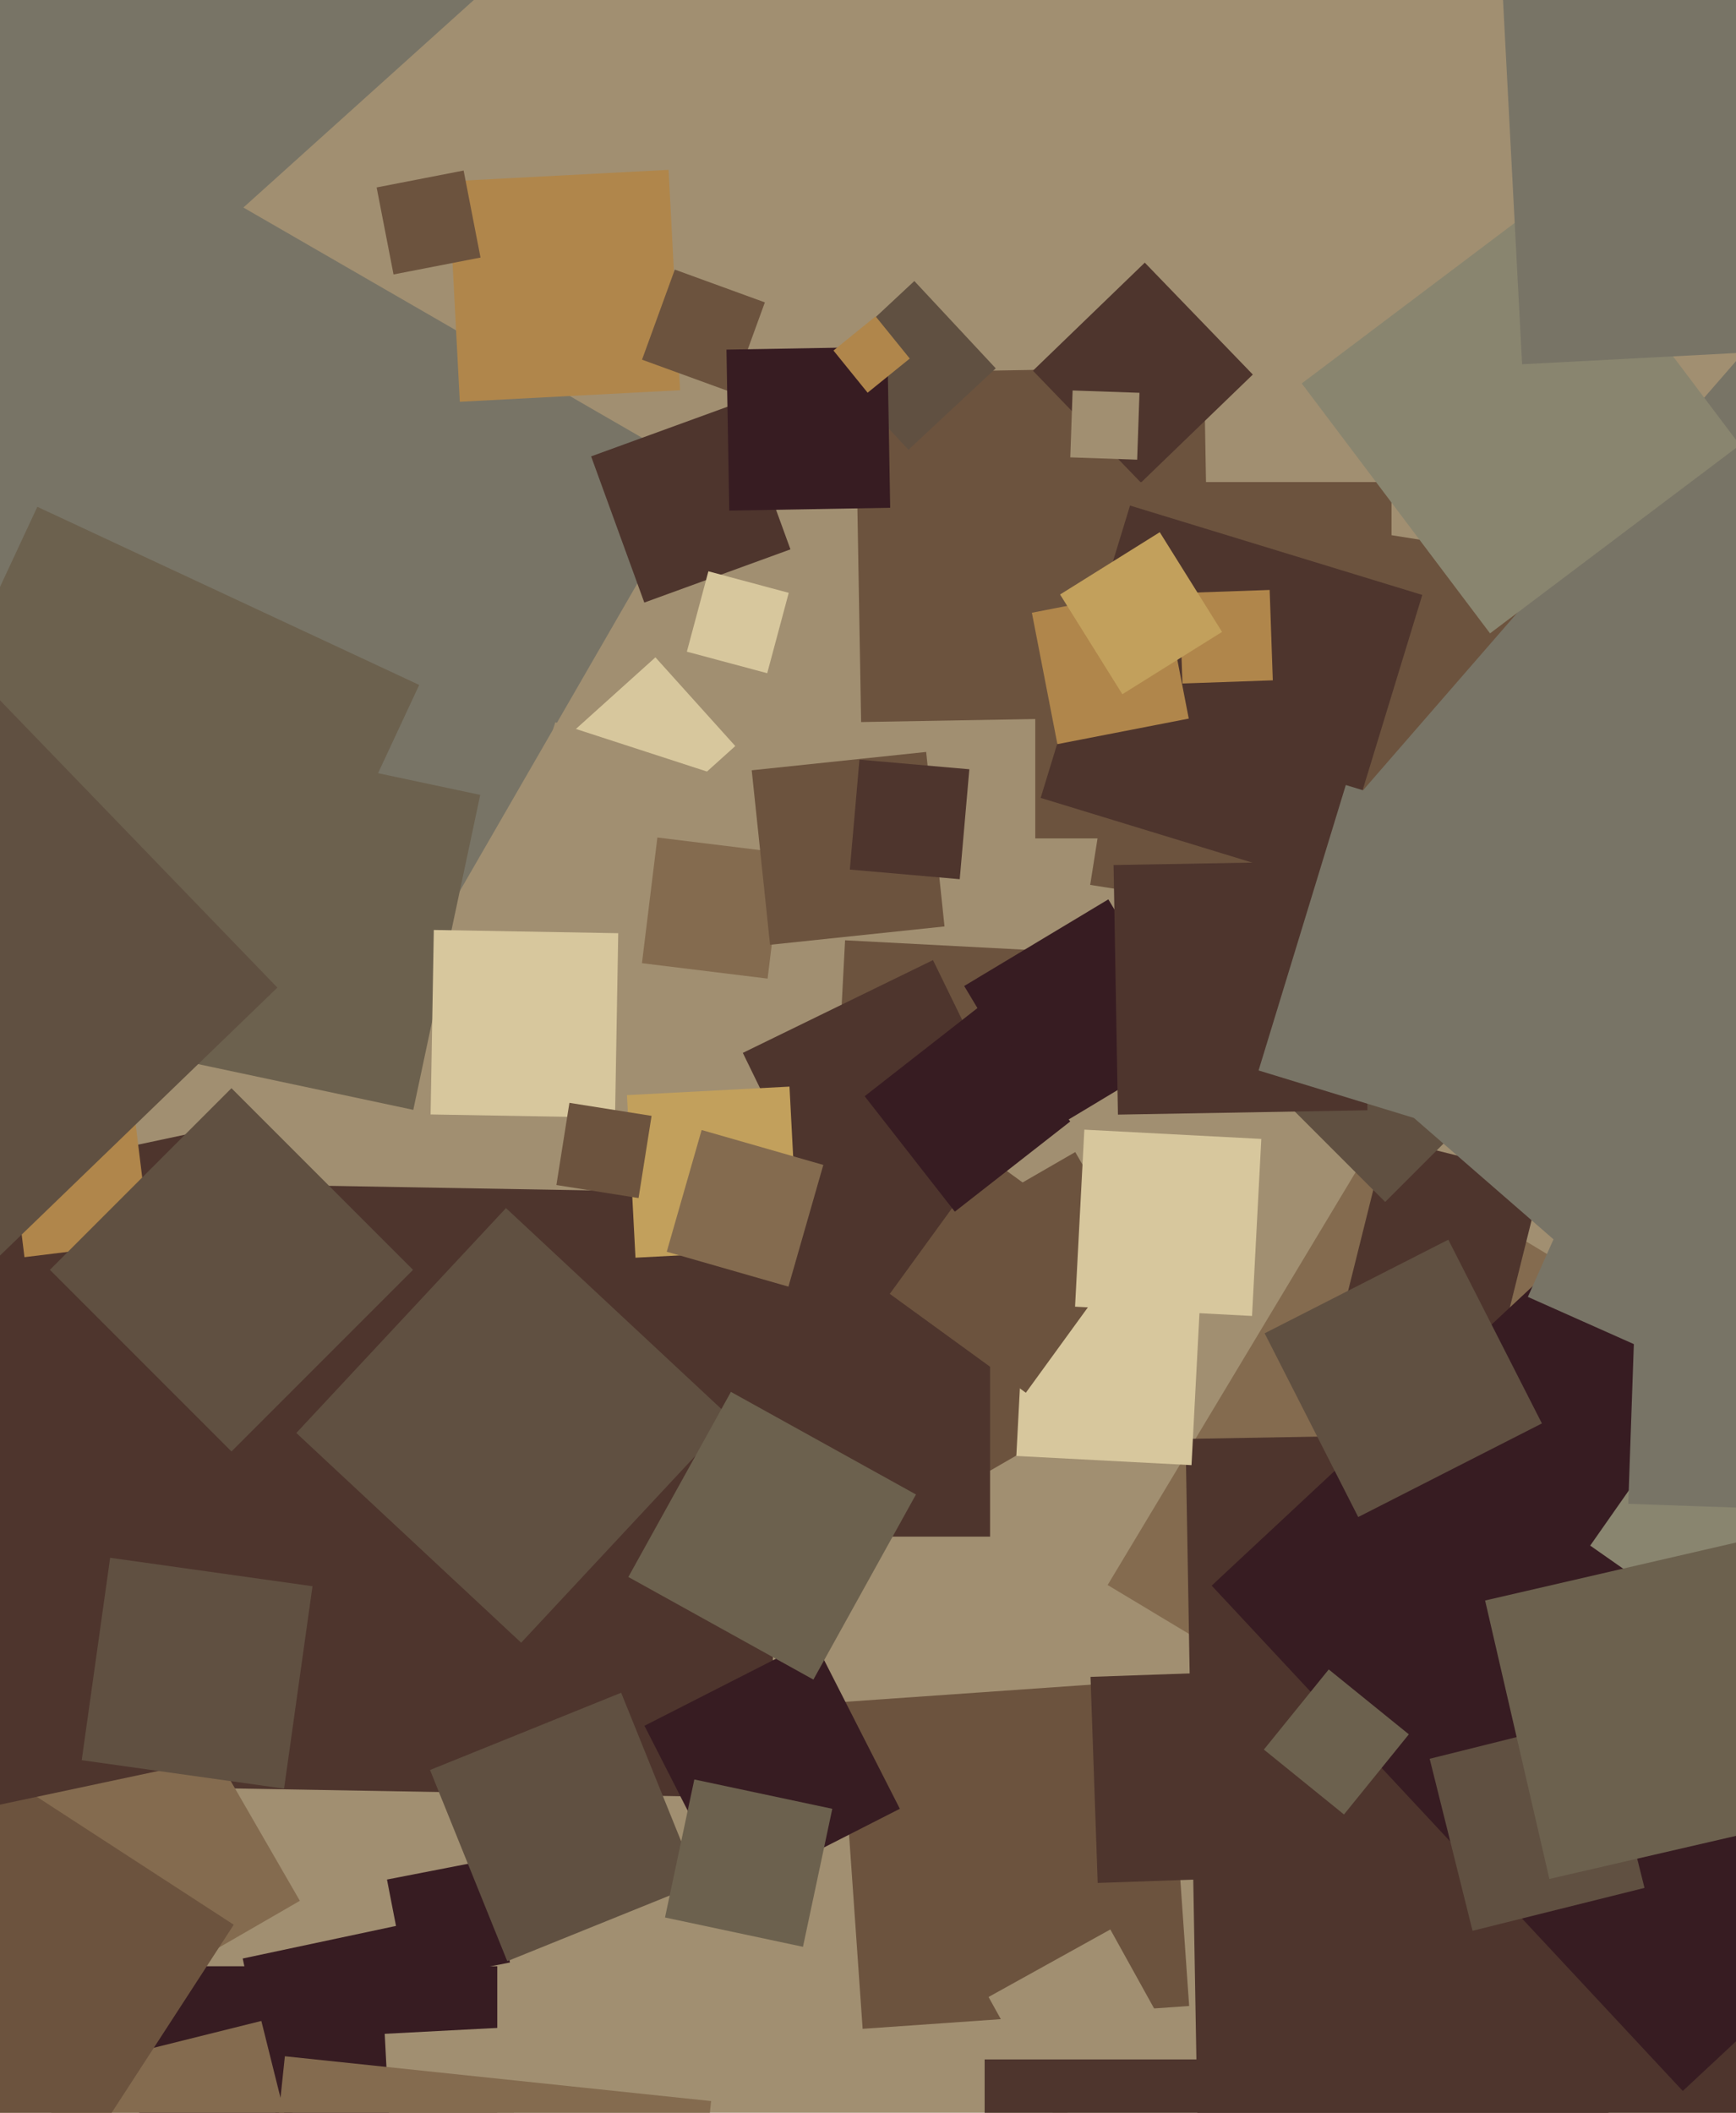 <svg xmlns="http://www.w3.org/2000/svg" width="480px" height="584px">
  <rect width="480" height="584" fill="rgb(161,143,113)"/>
  <polygon points="427.12,510.74 306.26,438.12 378.88,317.26 499.74,389.88" fill="rgb(132,107,79)"/>
  <polygon points="273.696,406.554 241.446,350.696 297.304,318.446 329.554,374.304" fill="rgb(108,83,62)"/>
  <polygon points="238.517,560.796 232.204,470.517 322.483,464.204 328.796,554.483" fill="rgb(108,83,62)"/>
  <polygon points="213.03,496.945 46.055,494.03 48.97,327.055 215.945,329.97" fill="rgb(78,53,45)"/>
  <polygon points="76.362,584.89 67.11,541.362 110.638,532.11 119.89,575.638" fill="rgb(55,28,34)"/>
  <polygon points="137.5,642.5 38.5,642.5 38.5,543.5 137.5,543.5" fill="rgb(55,28,34)"/>
  <polygon points="415.706,368.472 372.528,357.706 383.294,314.528 426.472,325.294" fill="rgb(78,53,45)"/>
  <polygon points="108.176,596.629 106.371,562.176 140.824,560.371 142.629,594.824" fill="rgb(161,143,113)"/>
  <polygon points="-18.412,583.912 -76.912,482.588 24.412,424.088 82.912,525.412" fill="rgb(132,107,79)"/>
  <polygon points="102.491,288.991 -55.991,197.491 35.509,39.009 193.991,130.509" fill="rgb(120,116,102)"/>
  <polygon points="408.596,261.569 301.431,244.596 318.404,137.431 425.569,154.404" fill="rgb(108,83,62)"/>
  <polygon points="291.996,585.669 273.331,551.996 307.004,533.331 325.669,567.004" fill="rgb(161,143,113)"/>
  <polygon points="238.099,199.585 236.415,103.099 332.901,101.415 334.585,197.901" fill="rgb(108,83,62)"/>
  <polygon points="303.512,520.477 301.523,463.512 358.488,461.523 360.477,518.488" fill="rgb(78,53,45)"/>
  <polygon points="251.186,124.32 228.68,100.186 252.814,77.68 275.32,101.814" fill="rgb(96,80,65)"/>
  <polygon points="26.738,634.382 11.618,573.738 72.262,558.618 87.382,619.262" fill="rgb(132,107,79)"/>
  <polygon points="10.981,614.628 -71.628,560.981 -17.981,478.372 64.628,532.019" fill="rgb(108,83,62)"/>
  <polygon points="315.469,133.401 285.599,102.469 316.531,72.599 346.401,103.531" fill="rgb(78,53,45)"/>
  <polygon points="383.0,332.234 349.766,299.0 383.0,265.766 416.234,299.0" fill="rgb(96,80,65)"/>
  <polygon points="178.15,166.557 163.443,126.15 203.85,111.443 218.557,151.85" fill="rgb(78,53,45)"/>
  <polygon points="-60.163,511.612 -95.612,344.837 71.163,309.388 106.612,476.163" fill="rgb(78,53,45)"/>
  <polygon points="384.75,231.75 286.25,231.75 286.25,133.25 384.75,133.25" fill="rgb(108,83,62)"/>
  <polygon points="332.737,680.194 327.806,397.737 610.263,392.806 615.194,675.263" fill="rgb(78,53,45)"/>
  <polygon points="212.132,186.085 189.915,180.132 195.868,157.915 218.085,163.868" fill="rgb(215,199,157)"/>
  <polygon points="283.34,315.088 230.912,312.34 233.66,259.912 286.088,262.66" fill="rgb(108,83,62)"/>
  <polygon points="465.287,577.975 335.025,438.287 474.713,308.025 604.975,447.713" fill="rgb(55,28,34)"/>
  <polygon points="273.75,424.75 173.25,424.75 173.25,324.25 273.75,324.25" fill="rgb(78,53,45)"/>
  <polygon points="375.545,419.332 349.668,368.545 400.455,342.668 426.332,393.455" fill="rgb(96,80,65)"/>
  <polygon points="471.227,449.31 439.69,427.227 461.773,395.69 493.31,417.773" fill="rgb(137,133,111)"/>
  <polygon points="178.779,228.303 156.697,203.779 181.221,181.697 203.303,206.221" fill="rgb(215,199,157)"/>
  <polygon points="114.275,306.78 27.22,288.275 45.725,201.22 132.78,219.725" fill="rgb(108,97,78)"/>
  <polygon points="170.051,308.941 119.059,308.051 119.949,257.059 170.941,257.949" fill="rgb(215,199,157)"/>
  <polygon points="112.533,548 107,519.533 135.467,514 141,542.467" fill="rgb(55,28,34)"/>
  <polygon points="444.75,741.75 272.25,741.75 272.25,569.25 444.75,569.25" fill="rgb(78,53,45)"/>
  <polygon points="184.232,698.619 66.381,686.232 78.768,568.381 196.619,580.768" fill="rgb(132,107,79)"/>
  <polygon points="515.067,416.913 338.087,263.067 491.933,86.087 668.913,239.933" fill="rgb(120,116,102)"/>
  <polygon points="329.448,404.986 281.014,402.448 283.552,354.014 331.986,356.552" fill="rgb(215,199,157)"/>
  <polygon points="290.545,312.404 266.596,272.545 306.455,248.596 330.404,288.455" fill="rgb(55,28,34)"/>
  <polygon points="231.033,343.612 205.388,291.033 257.967,265.388 283.612,317.967" fill="rgb(78,53,45)"/>
  <polygon points="368.551,245.257 287.743,220.551 312.449,139.743 393.257,164.449" fill="rgb(78,53,45)"/>
  <polygon points="175.708,347.647 173.353,302.708 218.292,300.353 220.647,345.292" fill="rgb(194,160,92)"/>
  <polygon points="510.676,417.787 450.213,415.676 452.324,355.213 512.787,357.324" fill="rgb(120,116,102)"/>
  <polygon points="66.675,294.91 -38.91,245.675 10.325,140.09 115.91,189.325" fill="rgb(108,97,78)"/>
  <polygon points="371.607,501.542 349.458,483.607 367.393,461.458 389.542,479.393" fill="rgb(108,97,78)"/>
  <polygon points="127.138,111.054 123.946,50.138 184.862,46.946 188.054,107.862" fill="rgb(176,134,75)"/>
  <polygon points="144.098,454.067 81.933,396.098 139.902,333.933 202.067,391.902" fill="rgb(96,80,65)"/>
  <polygon points="108.812,75.862 104.138,51.812 128.188,47.138 132.862,71.188" fill="rgb(108,83,62)"/>
  <polygon points="140.252,542.101 118.899,489.252 171.748,467.899 193.101,520.748" fill="rgb(96,80,65)"/>
  <polygon points="217.998,355.646 184.354,345.998 194.002,312.354 227.646,322.002" fill="rgb(132,107,79)"/>
  <polygon points="411.988,175.069 359.931,105.988 429.012,53.931 481.069,123.012" fill="rgb(137,133,111)"/>
  <polygon points="182.446,256.352 139.648,242.446 153.554,199.648 196.352,213.554" fill="rgb(161,143,113)"/>
  <polygon points="6.452,112.151 -157.151,-69.548 24.548,-233.151 188.151,-51.452" fill="rgb(120,116,102)"/>
  <polygon points="326.944,188.929 326.071,163.944 351.056,163.071 351.929,188.056" fill="rgb(176,134,75)"/>
  <polygon points="309.107,308.097 307.903,239.107 376.893,237.903 378.097,306.893" fill="rgb(78,53,45)"/>
  <polygon points="6.763,347.502 2.498,312.763 37.237,308.498 41.502,343.237" fill="rgb(176,134,75)"/>
  <polygon points="212.237,270.502 177.498,266.237 181.763,231.498 216.502,235.763" fill="rgb(132,107,79)"/>
  <polygon points="202.028,523.806 178.194,477.028 224.972,453.194 248.806,499.972" fill="rgb(55,28,34)"/>
  <polygon points="420.857,100.685 414.315,-24.143 539.143,-30.685 545.685,94.143" fill="rgb(120,116,102)"/>
  <polygon points="426.887,320.008 347.992,295.887 372.113,216.992 451.008,241.113" fill="rgb(120,116,102)"/>
  <polygon points="283.644,384.976 246.024,357.644 273.356,320.024 310.976,347.356" fill="rgb(108,83,62)"/>
  <polygon points="212.918,261.152 207.848,212.918 256.082,207.848 261.152,256.082" fill="rgb(108,83,62)"/>
  <polygon points="292.37,205.69 285.31,169.37 321.63,162.31 328.69,198.63" fill="rgb(176,134,75)"/>
  <polygon points="202.419,108.483 177.517,99.419 186.581,74.517 211.483,83.581" fill="rgb(108,83,62)"/>
  <polygon points="201.642,141.135 200.865,96.642 245.358,95.865 246.135,140.358" fill="rgb(55,28,34)"/>
  <polygon points="485.485,386.55 422.45,358.485 450.515,295.45 513.55,323.515" fill="rgb(120,116,102)"/>
  <polygon points="346.184,363.749 297.251,361.184 299.816,312.251 348.749,314.816" fill="rgb(215,199,157)"/>
  <polygon points="78.543,494.407 22.593,486.543 30.457,430.593 86.407,438.457" fill="rgb(96,80,65)"/>
  <polygon points="407.155,533.699 395.301,486.155 442.845,474.301 454.699,521.845" fill="rgb(96,80,65)"/>
  <polygon points="314.422,127.067 295.933,126.422 296.578,107.933 315.067,108.578" fill="rgb(161,143,113)"/>
  <polygon points="224.902,464.263 173.737,435.902 202.098,384.737 253.263,413.098" fill="rgb(108,97,78)"/>
  <polygon points="428.398,519.373 410.627,442.398 487.602,424.627 505.373,501.602" fill="rgb(108,97,78)"/>
  <polygon points="265.363,243.021 234.979,240.363 237.637,209.979 268.021,212.637" fill="rgb(78,53,45)"/>
  <polygon points="310.33,191.892 293.108,164.33 320.67,147.108 337.892,174.67" fill="rgb(194,160,92)"/>
  <polygon points="264.01,334.924 239.076,303.01 270.99,278.076 295.924,309.99" fill="rgb(55,28,34)"/>
  <polygon points="64.0,401.205 13.795,351.0 64,300.795 114.205,351.0" fill="rgb(96,80,65)"/>
  <polygon points="176.559,331.157 153.843,327.559 157.441,304.843 180.157,308.441" fill="rgb(108,83,62)"/>
  <polygon points="-9.987,356.693 -93.693,270.013 -7.013,186.307 76.693,272.987" fill="rgb(96,80,65)"/>
  <polygon points="239.891,108.548 230.452,96.891 242.109,87.452 251.548,99.109" fill="rgb(176,134,75)"/>
  <polygon points="222.02,538.128 183.872,530.02 191.98,491.872 230.128,499.98" fill="rgb(108,97,78)"/>
</svg>